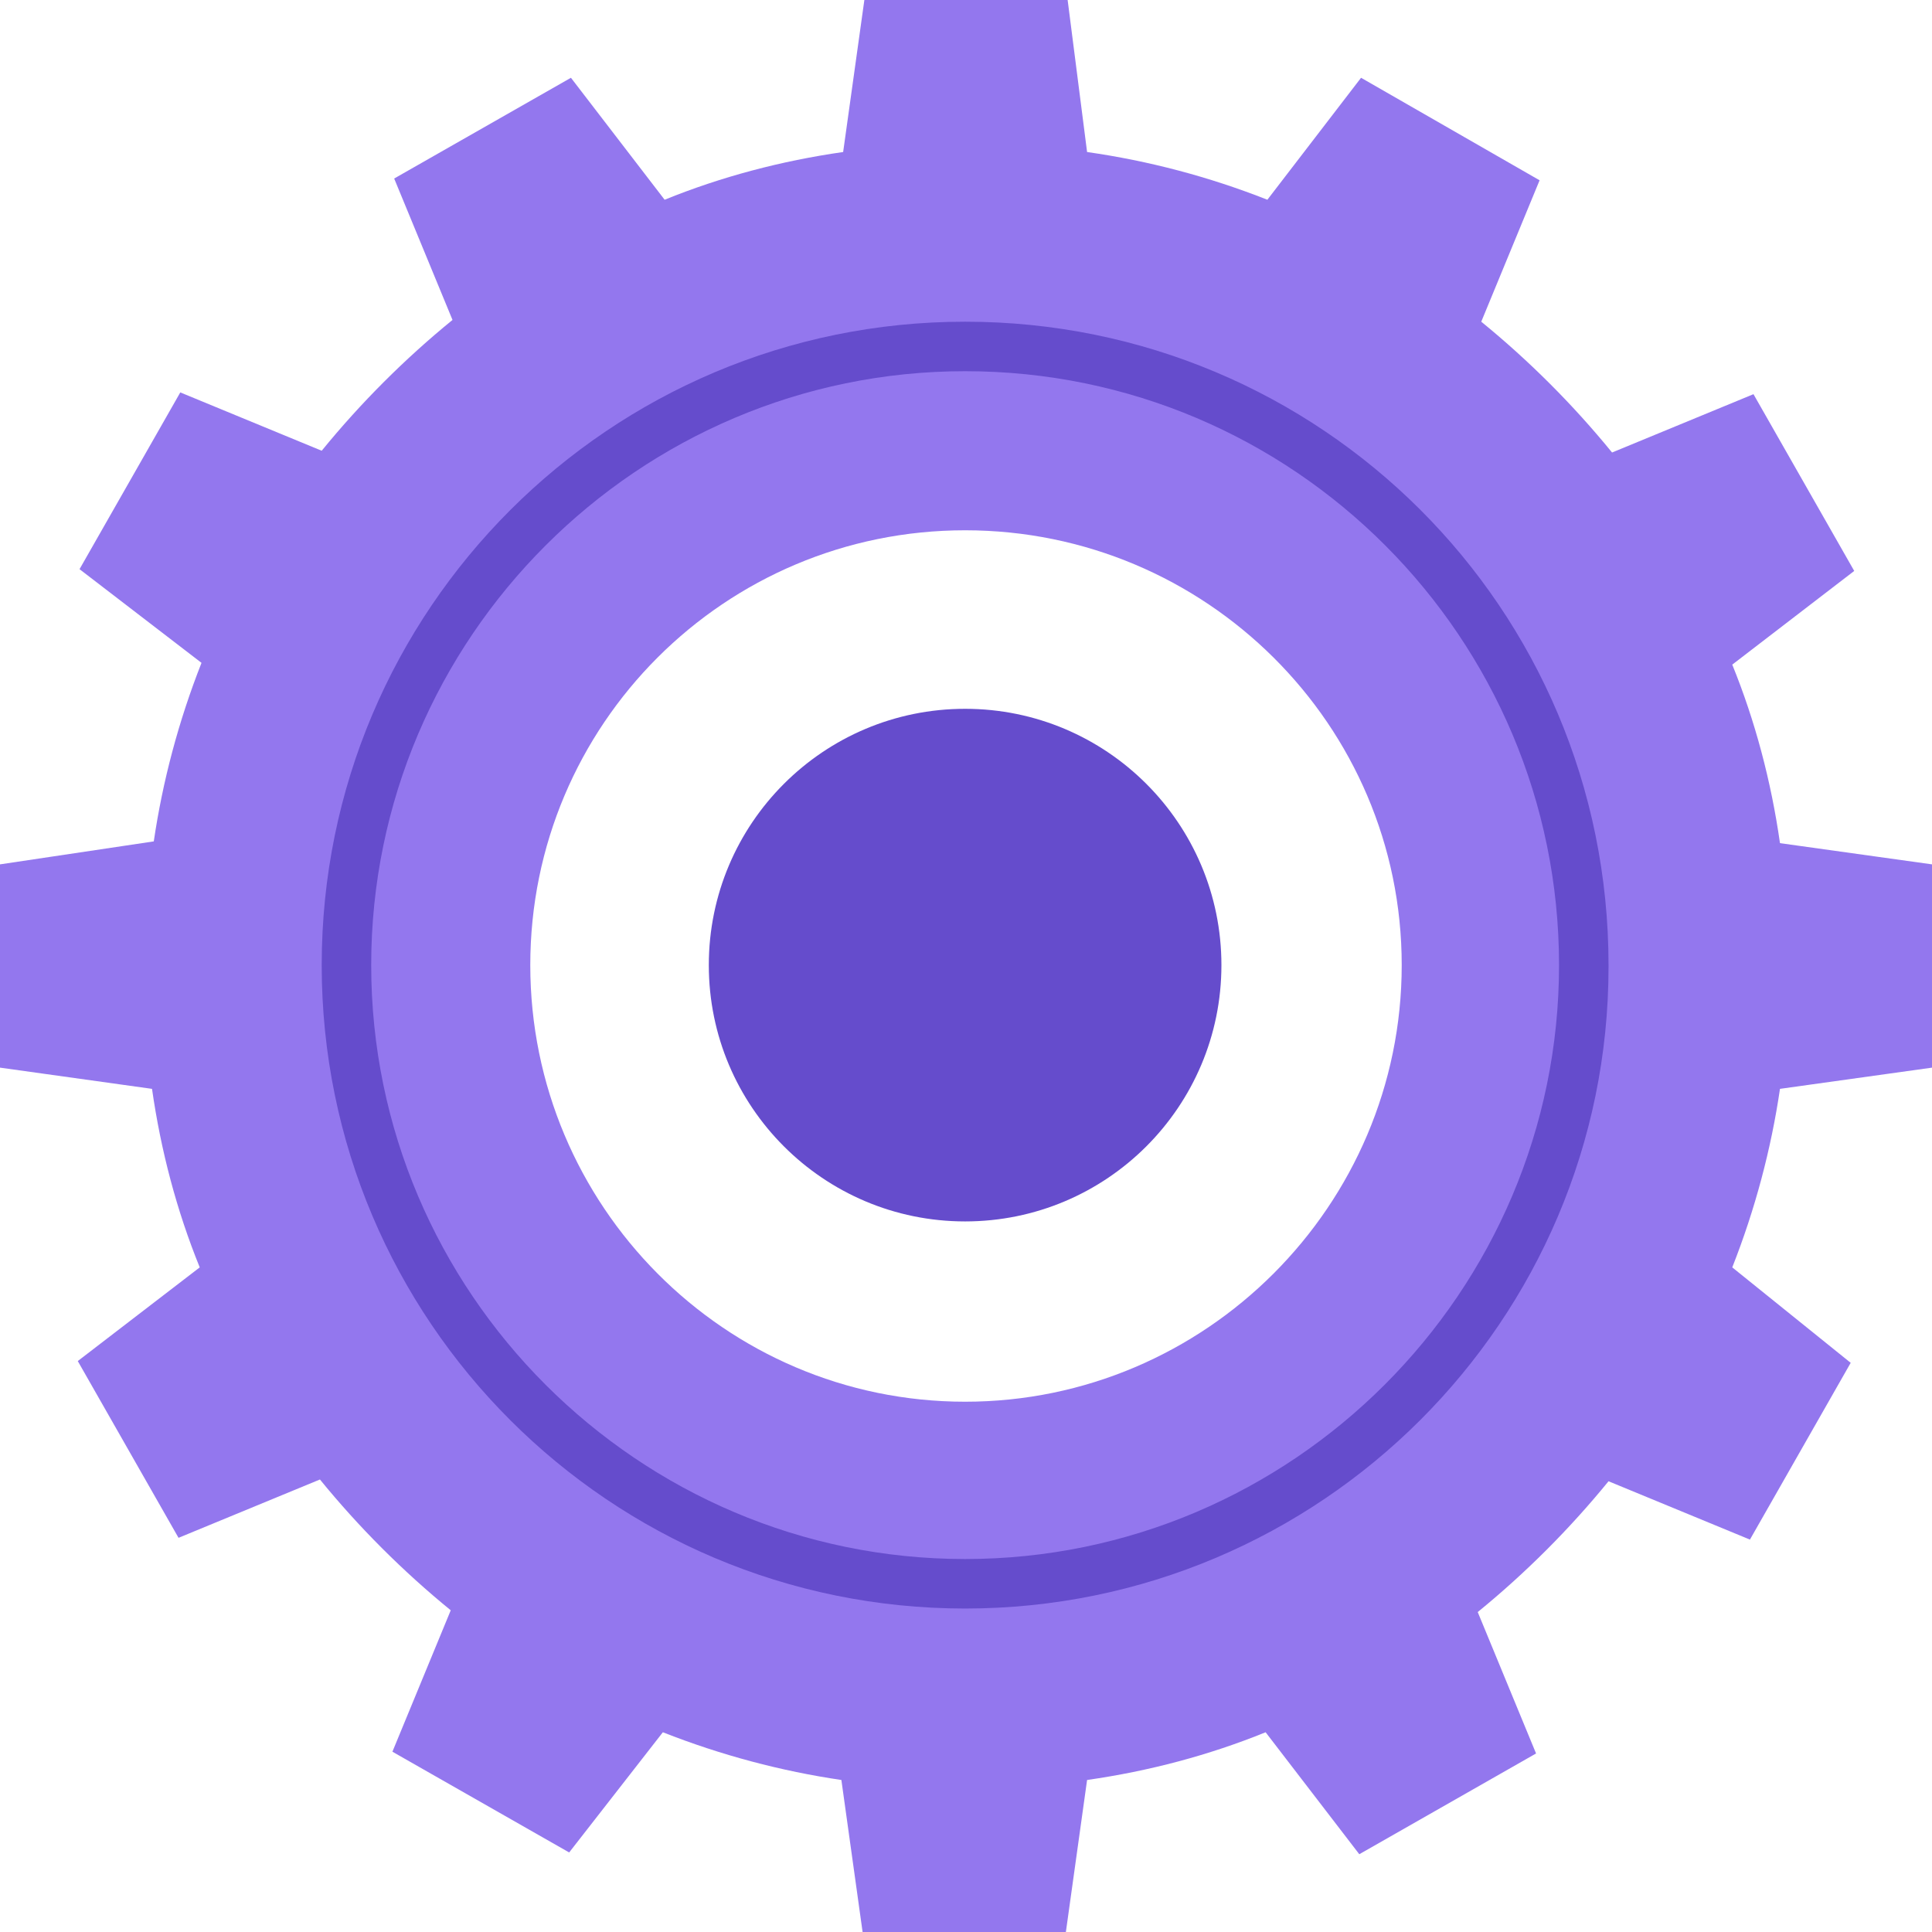 <?xml version="1.0" encoding="utf-8"?>
<!-- Generator: Adobe Illustrator 24.0.1, SVG Export Plug-In . SVG Version: 6.00 Build 0)  -->
<svg version="1.1" id="Слой_1" xmlns="http://www.w3.org/2000/svg" xmlns:xlink="http://www.w3.org/1999/xlink" x="0px" y="0px"
	 viewBox="0 0 109.3 109.3" style="enable-background:new 0 0 109.3 109.3;" xml:space="preserve">
<style type="text/css">
	.st0{fill:#9377EE;}
	.st1{fill:#654CCC;}
</style>
<title>Ресурс 4</title>
<g id="Слой_2_1_">
	<g id="OBJECTS">
		<path class="st0" d="M109.3,60.4V48.9l-8.6-1.2c-0.5-3.5-1.4-6.9-2.7-10.1l6.9-5.3l-5.7-10l-8,3.3c-2.2-2.7-4.7-5.2-7.4-7.4l3.3-8
			L77,4.4l-5.3,6.9C68.4,10,65,9.1,61.5,8.6L60.4,0H48.9l-1.2,8.6c-3.5,0.5-6.9,1.4-10.1,2.7l-5.3-6.9l-10,5.7l3.3,8
			c-2.7,2.2-5.2,4.7-7.4,7.4l-8-3.3l-5.7,10l6.9,5.3c-1.3,3.3-2.2,6.7-2.7,10.1L0,48.9v11.5l8.6,1.2c0.5,3.5,1.4,6.9,2.7,10.1
			L4.4,77l5.7,10l8-3.3c2.2,2.7,4.7,5.2,7.4,7.4l-3.3,8l10,5.7l5.3-6.8c3.3,1.3,6.7,2.2,10.1,2.7l1.2,8.6h11.5l1.2-8.6
			c3.5-0.5,6.9-1.4,10.1-2.7l5.3,6.9l10-5.7l-3.3-8c2.7-2.2,5.2-4.7,7.4-7.4l8,3.3l5.7-10L98,71.7c1.3-3.3,2.2-6.7,2.7-10.1
			L109.3,60.4z M54.6,79.3C41,79.3,30,68.2,30,54.6C30,41,41,30,54.6,30c13.6,0,24.7,11,24.7,24.6v0C79.3,68.2,68.2,79.3,54.6,79.3z
			"/>
		<path class="st1" d="M54.6,91c-20.1,0-36.4-16.3-36.4-36.4s16.3-36.4,36.4-36.4S91,34.4,91,54.6c0,0,0,0.1,0,0.1
			C91,74.7,74.7,91,54.6,91z M54.6,21C36.1,21,21,36.1,21,54.6s15.1,33.6,33.6,33.6s33.6-15.1,33.6-33.6c0,0,0,0,0,0
			C88.2,36.1,73.2,21,54.6,21z"/>
		<circle class="st1" cx="54.6" cy="54.6" r="14.5"/>
	</g>
</g>
</svg>
